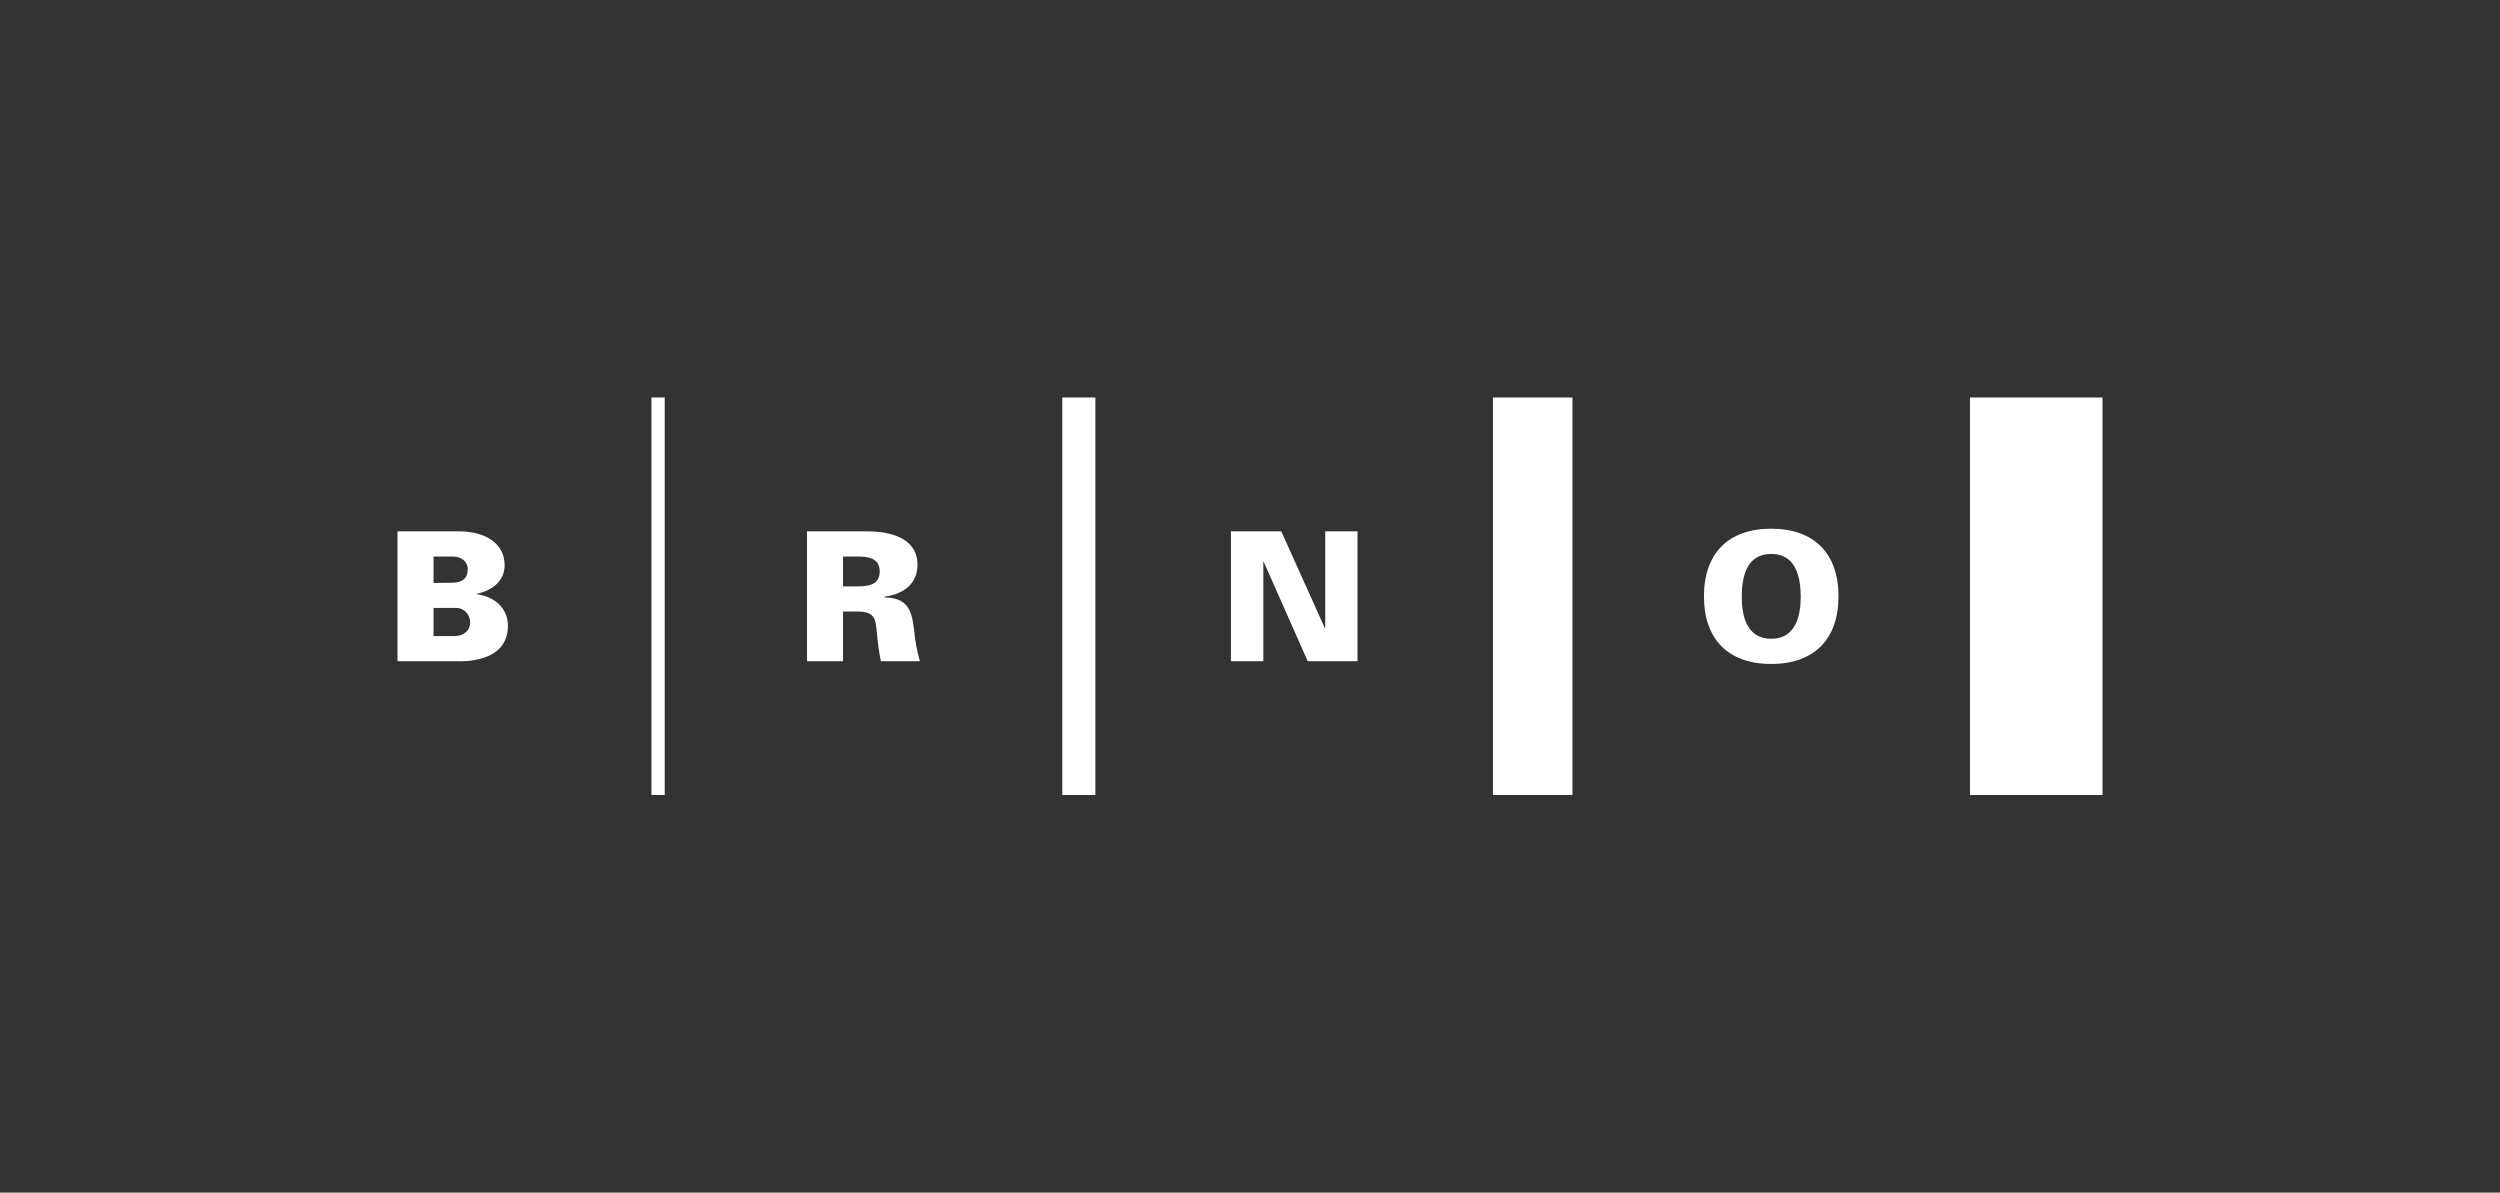 <?xml version="1.0" encoding="UTF-8"?> <svg xmlns="http://www.w3.org/2000/svg" id="RED" version="1.2" viewBox="0 0 356.54 170.08"><rect x="0" y="0" width="356.54" height="170.08" fill="#333333" stroke="none"/><g id="Logo_BRNO"><rect x="92.91" y="56.69" width="1.89" height="56.69" fill="#fff"></rect><rect x="151.5" y="56.69" width="4.72" height="56.69" fill="#fff"></rect><rect x="212.92" y="56.69" width="11.34" height="56.69" fill="#fff"></rect><rect x="280.95" y="56.69" width="18.9" height="56.69" fill="#fff"></rect><path d="M252.6,79c-3.49,0-4.2,3.22-4.2,6.12,0,2.73.71,5.98,4.2,5.98s4.21-3.25,4.21-5.98c0-2.9-.72-6.12-4.21-6.12M243.01,85.05c0-6.11,3.46-9.65,9.59-9.65s9.6,3.54,9.6,9.65-3.47,9.64-9.6,9.64-9.59-3.53-9.59-9.64" fill="#fff"></path><polyline points="175.55 75.78 182.73 75.78 188.94 89.57 189 89.53 189 75.78 193.6 75.78 193.6 94.3 186.5 94.3 180.22 80.11 180.17 80.11 180.17 94.3 175.55 94.3 175.55 75.78" fill="#fff"></polyline><path d="M122.23,83.63c1.63,0,3.23-.23,3.23-2.13s-1.59-2.13-3.23-2.13h-2v4.26h2M120.23,94.3h-5.14v-18.52h8.58c3.13,0,7.18.84,7.18,4.78,0,2.77-2.13,4.22-4.72,4.53v.11c3.28.07,3.89,1.74,4.23,4.6.13,1.55.41,3.02.83,4.5h-5.56c-.28-1.28-.43-2.61-.56-3.93-.2-2.23-.31-3.16-2.92-3.16h-1.92v7.09" fill="#fff"></path><path d="M64.82,90.71c1.28,0,2.23-.77,2.23-1.92,0-1.03-.72-2.01-1.87-2.09h-3.35v4.01h2.99M61.83,83.14l2.6-.03c1.39,0,2.28-.54,2.28-1.95,0-1.05-.9-1.79-2.1-1.79h-2.78v3.77M56.69,94.3v-18.52h8.87c3.49.03,6.41,1.58,6.41,4.85,0,2.28-1.92,3.66-3.99,4.05v.06c2.46.33,4.46,1.9,4.46,4.54,0,5.39-6.88,5.02-7.05,5.02h-8.69" fill="#fff"></path></g></svg> 